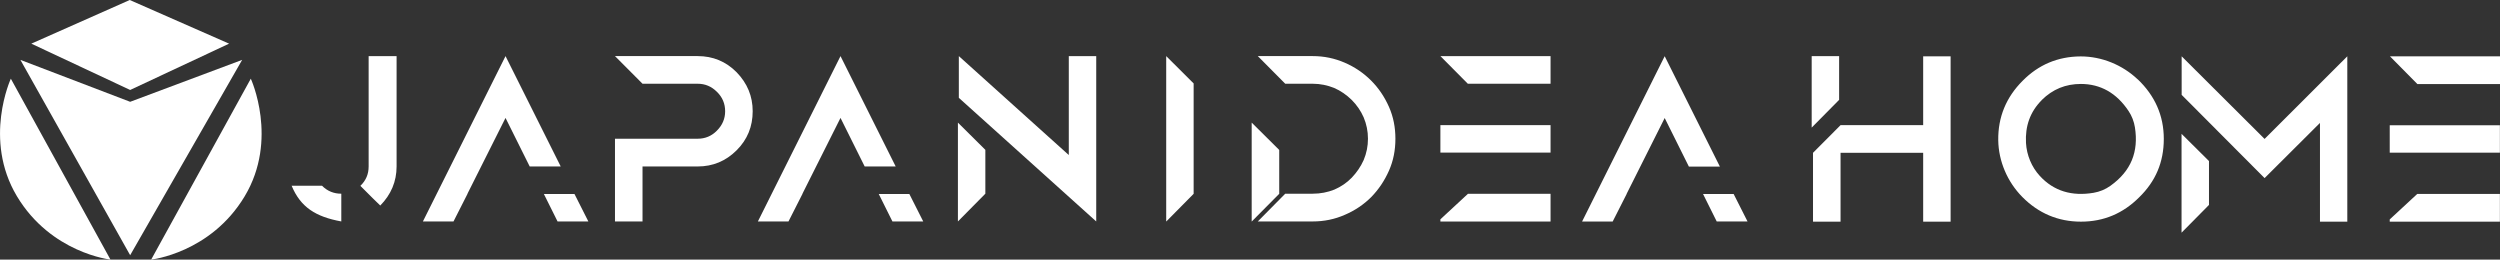<?xml version="1.0" encoding="UTF-8"?><svg id="_レイヤー_2" xmlns="http://www.w3.org/2000/svg" viewBox="0 0 245.09 25.45"><rect x="0" y="0" width="245.09" height="25.45" fill="#333333" stroke="none"/><g id="_画像"><polygon points="3.07 4.28 12.72 0 22.46 4.28 12.76 8.82 3.07 4.28" style="fill:#fff;"/><polygon points="2 5.87 12.76 9.98 23.74 5.87 12.76 25.02 2 5.87" style="fill:#fff;"/><path d="M1.06,7.71l9.77,17.74s-5.83-.64-9.17-6.21c-3.34-5.57-.6-11.52-.6-11.52Z" style="fill:#fff;"/><path d="M24.59,7.71l-9.77,17.74s5.83-.64,9.17-6.21c3.34-5.57.6-11.52.6-11.52Z" style="fill:#fff;"/><path d="M33.46,18.99v2.72c-2.51-.46-3.99-1.39-4.87-3.5h2.98c.53.53,1.16.78,1.89.78ZM36.53,19.42l-1.2-1.2c.55-.53.81-1.15.81-1.9V5.5h2.74v10.82c0,1.48-.55,2.76-1.6,3.83l-.75-.73ZM37.28,20.15l-.75-.73.75.73Z" style="fill:#fff;"/><path d="M45.84,18.99l-1.38,2.72h-3l8.1-16.21,5.41,10.82h-3.04l-2.37-4.76-2.39,4.76-1.34,2.67ZM57.68,21.71h-3.02l-1.34-2.69h3l1.36,2.69Z" style="fill:#fff;"/><path d="M73.79,10.91c0,1.48-.51,2.77-1.58,3.83-1.05,1.05-2.33,1.58-3.81,1.58h-5.41v5.39h-2.7v-8.11h8.11c.73,0,1.36-.26,1.88-.79.53-.53.81-1.16.81-1.9s-.26-1.38-.81-1.91c-.53-.53-1.16-.79-1.88-.79h-5.41l-2.7-2.71h8.11c1.48,0,2.76.52,3.81,1.58,1.05,1.08,1.58,2.35,1.58,3.83Z" style="fill:#fff;"/><path d="M78.68,18.99l-1.38,2.72h-3l8.1-16.21,5.41,10.82h-3.04l-2.37-4.76-2.39,4.76-1.34,2.67ZM90.51,21.71h-3.02l-1.34-2.69h3l1.36,2.69Z" style="fill:#fff;"/><path d="M107.47,5.5v16.21l-13.47-12.12v-4.09l10.78,9.7V5.5h2.69Z" style="fill:#fff;"/><path d="M117.02,19l-2.69,2.72V5.5l2.69,2.68v10.82Z" style="fill:#fff;"/><path d="M125.41,19l-2.7,2.72v-9.7l2.7,2.68v4.3Z" style="fill:#fff;"/><path d="M96.6,18.99l-2.69,2.72v-9.69l2.69,2.67v4.31Z" style="fill:#fff;"/><path d="M216.56,20.09l-2.69,2.72v-9.69l2.69,2.67v4.3Z" style="fill:#fff;"/><path d="M180.3,9.79l-2.69,2.72v-7.01h2.69v4.29Z" style="fill:#fff;"/><path d="M136.8,13.61c0,1.11-.2,2.15-.63,3.12-.44.99-1.01,1.84-1.74,2.59-.73.73-1.6,1.32-2.59,1.74-.97.43-2.03.65-3.14.65h-5.39l2.69-2.72h2.7c.75,0,1.46-.14,2.11-.4.65-.28,1.23-.67,1.72-1.18.48-.51.87-1.07,1.16-1.72.28-.67.42-1.36.42-2.09s-.14-1.42-.42-2.09c-.28-.64-.67-1.21-1.18-1.72-.49-.48-1.07-.89-1.72-1.17-.65-.26-1.36-.41-2.09-.41h-2.7l-2.69-2.71h5.39c1.11,0,2.15.22,3.14.65.97.42,1.84,1.01,2.57,1.74.75.75,1.32,1.6,1.76,2.59.43.97.63,2.01.63,3.12Z" style="fill:#fff;"/><path d="M152.01,5.5v2.71h-8.11l-2.69-2.71h10.8ZM143.9,12.27h8.11v2.69h-10.8v-2.69h2.69ZM143.9,19h8.11v2.72h-10.8v-.22l2.69-2.49Z" style="fill:#fff;"/><path d="M159.48,19l-1.38,2.72h-3l8.1-16.21,5.41,10.82h-3.04l-2.37-4.76-2.39,4.76-1.34,2.67ZM171.32,21.71h-3.02l-1.34-2.69h3l1.36,2.69Z" style="fill:#fff;"/><path d="M191.23,5.52v16.21h-2.69v-6.75h-8.1v6.75h-2.7v-6.75l2.7-2.71h8.1v-6.75h2.69Z" style="fill:#fff;"/><path d="M209.57,7.77c1.69,1.61,2.56,3.56,2.56,5.85s-.81,4.16-2.41,5.72c-1.58,1.58-3.47,2.39-5.71,2.39s-4.17-.82-5.76-2.43c-1.45-1.47-2.32-3.49-2.35-5.55-.03-2.28.78-4.22,2.39-5.83,1.55-1.57,3.45-2.38,5.69-2.39,2.07,0,4.09.83,5.59,2.25ZM200.17,9.81c-1.15,1.15-1.64,2.56-1.55,4.21.07,1.19.55,2.35,1.35,3.22,1.37,1.5,3.16,2.02,5.28,1.66.59-.1,1.15-.33,1.64-.68,2.05-1.46,2.78-3.36,2.41-5.73-.09-.57-.3-1.12-.62-1.6-1.18-1.78-2.77-2.66-4.68-2.66-1.49,0-2.76.51-3.84,1.58Z" style="fill:#fff;"/><path d="M213.88,5.52l8.13,8.1,8.11-8.1v16.21h-2.68v-9.68l-5.43,5.41-8.13-8.16v-3.77Z" style="fill:#fff;"/><path d="M245.09,5.52v2.72h-8.1l-2.69-2.72h10.8ZM236.98,12.28h8.1v2.69h-10.8v-2.69h2.69ZM236.98,19.01h8.1v2.72h-10.8v-.22l2.69-2.49Z" style="fill:#fff;"/></g></svg>